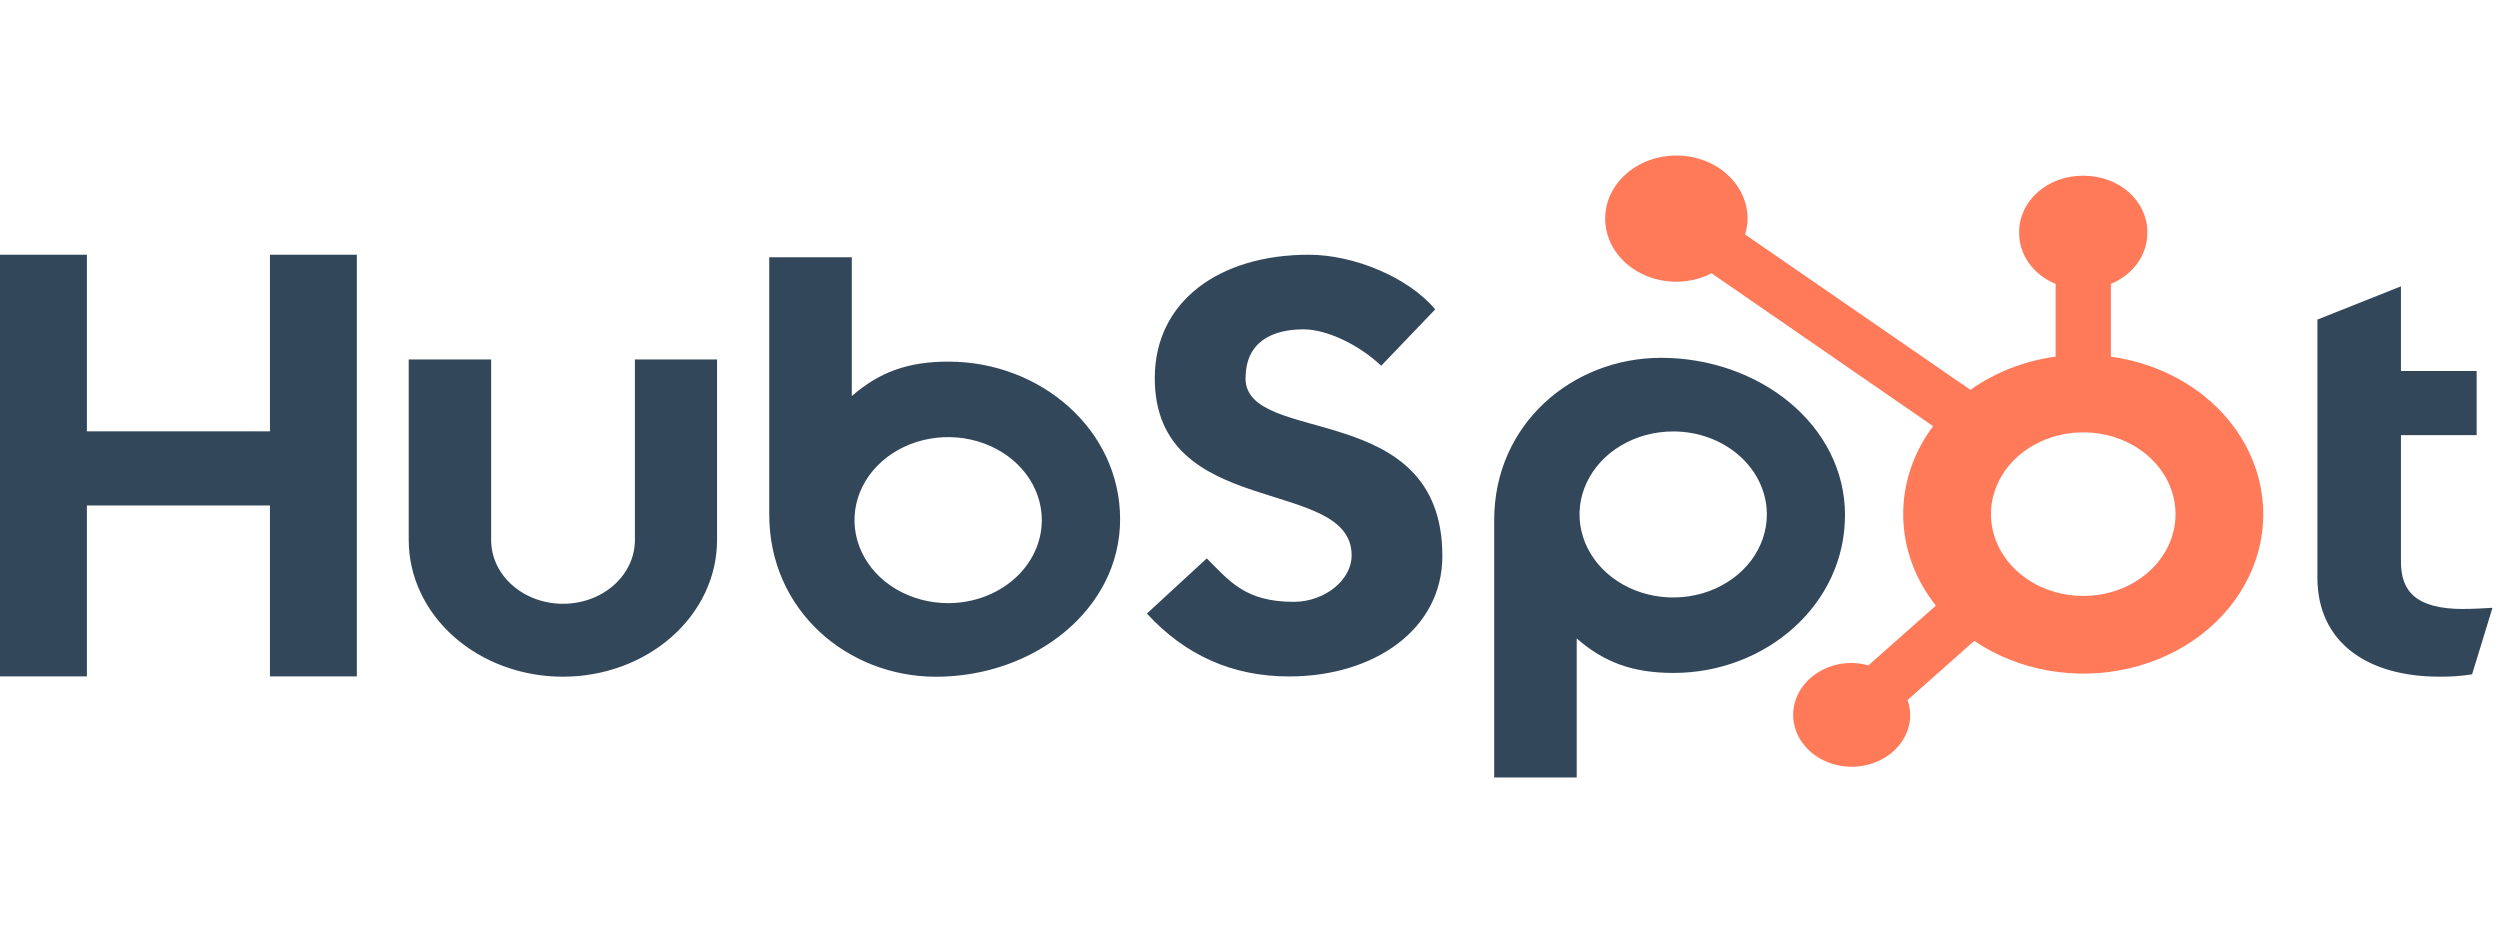 <svg width="128.627" height="48" viewBox="0 0 128.627 48" fill="none" xmlns="http://www.w3.org/2000/svg" xmlns:xlink="http://www.w3.org/1999/xlink">
	<desc>
			Created with Pixso.
	</desc>
	<defs>
		<clipPath id="clip333_1360">
			<rect width="128.626" height="48" fill="white" fill-opacity="0"/>
		</clipPath>
	</defs>
	<rect width="128.626" height="48" fill="#FFFFFF" fill-opacity="0"/>
	<g clip-path="url(#clip333_1360)">
		<path d="M13.889 13.106L13.889 22.194L4.471 22.194L4.471 13.106L0 13.106L0 34.8L4.471 34.8L4.471 26.007L13.889 26.007L13.889 34.8L18.359 34.8L18.359 13.106L13.889 13.106ZM64.088 19.453C64.088 17.548 65.51 16.945 67.066 16.945C68.322 16.945 69.981 17.791 71.064 18.818L73.842 15.918C72.455 14.256 69.643 13.106 67.342 13.106C62.74 13.106 59.414 15.495 59.414 19.453C59.414 26.797 69.543 24.468 69.543 28.578C69.543 29.845 68.154 30.965 66.562 30.965C64.055 30.965 63.242 29.878 62.09 28.729L59.008 31.569C60.98 33.714 63.412 34.804 66.324 34.804C70.695 34.804 74.211 32.387 74.211 28.608C74.211 20.455 64.082 22.988 64.082 19.453L64.088 19.453ZM48.809 18.605C46.709 18.605 45.244 19.145 43.826 20.377L43.826 13.237L39.578 13.237L39.578 26.472C39.578 31.426 43.621 34.819 48.16 34.819C53.199 34.819 57.631 31.366 57.631 26.714C57.631 22.121 53.553 18.607 48.809 18.607L48.809 18.605ZM123.531 28.901C123.531 30.373 124.244 31.334 126.75 31.334L126.75 31.33C127.225 31.33 127.768 31.301 128.24 31.272L127.191 34.695C126.633 34.784 126.064 34.824 125.496 34.815C121.873 34.815 119.232 33.105 119.232 29.711L119.232 16.443L123.531 14.733L123.531 19.088L127.426 19.088L127.426 22.388L123.531 22.388L123.531 28.901ZM85.459 18.41C90.506 18.41 94.928 21.856 94.928 26.515L94.926 26.515C94.926 31.11 90.848 34.623 86.106 34.623C84.006 34.623 82.539 34.081 81.123 32.85L81.123 40.001L76.877 40.001L76.877 26.758C76.877 21.804 80.918 18.41 85.459 18.41ZM31.584 30.105C32.277 29.49 32.666 28.656 32.666 27.787L32.666 18.495L36.893 18.495L36.893 27.787C36.893 29.651 36.057 31.439 34.568 32.758C33.082 34.076 31.064 34.817 28.961 34.817C26.857 34.817 24.84 34.076 23.352 32.758C21.865 31.439 21.029 29.651 21.029 27.787L21.029 18.495L25.27 18.495L25.27 27.787C25.27 28.656 25.658 29.49 26.354 30.105C27.047 30.72 27.986 31.065 28.969 31.065C29.949 31.065 30.891 30.72 31.584 30.105ZM90.094 28.842C90.623 28.139 90.906 27.314 90.906 26.469C90.906 25.336 90.398 24.25 89.494 23.449C88.592 22.648 87.365 22.198 86.088 22.198C85.135 22.198 84.203 22.448 83.41 22.918C82.617 23.387 82 24.054 81.635 24.834C81.269 25.615 81.174 26.474 81.361 27.302C81.547 28.13 82.006 28.892 82.68 29.489C83.353 30.086 84.213 30.493 85.147 30.658C86.082 30.823 87.051 30.738 87.932 30.415C88.812 30.091 89.564 29.544 90.094 28.842ZM48.783 31.032C47.83 31.032 46.898 30.781 46.105 30.312C45.312 29.843 44.695 29.176 44.33 28.395C43.967 27.615 43.871 26.756 44.057 25.927C44.242 25.099 44.701 24.338 45.375 23.741C46.049 23.143 46.908 22.736 47.844 22.572C48.777 22.407 49.746 22.492 50.627 22.815C51.508 23.138 52.26 23.686 52.791 24.388C53.32 25.09 53.602 25.916 53.602 26.761C53.602 27.894 53.094 28.98 52.191 29.781C51.287 30.582 50.06 31.032 48.783 31.032Z" fill="#33475B" fill-opacity="1" fill-rule="evenodd"/>
		<path d="M108.607 18.35L108.607 14.606C109.164 14.376 109.637 14.009 109.969 13.549C110.301 13.089 110.479 12.555 110.482 12.009L110.482 11.922C110.479 11.159 110.137 10.428 109.527 9.888C108.92 9.349 108.094 9.044 107.232 9.042L107.135 9.042C106.273 9.044 105.449 9.349 104.84 9.888C104.232 10.428 103.889 11.159 103.887 11.922L103.887 12.009C103.889 12.555 104.066 13.089 104.398 13.549C104.73 14.009 105.203 14.376 105.762 14.606L105.762 18.35C104.156 18.567 102.645 19.156 101.381 20.058L89.783 12.062C89.867 11.798 89.91 11.525 89.916 11.252C89.916 10.609 89.701 9.981 89.301 9.447C88.898 8.912 88.326 8.495 87.656 8.249C86.988 8.002 86.252 7.937 85.539 8.062C84.828 8.186 84.176 8.495 83.662 8.949C83.148 9.402 82.799 9.98 82.656 10.61C82.516 11.24 82.586 11.894 82.863 12.487C83.141 13.081 83.609 13.589 84.211 13.946C84.812 14.304 85.522 14.495 86.246 14.496C86.883 14.494 87.508 14.343 88.059 14.059L99.459 21.926C98.432 23.299 97.897 24.915 97.922 26.562C97.947 28.209 98.533 29.811 99.602 31.159L96.133 34.234C95.853 34.156 95.562 34.114 95.272 34.11C94.676 34.11 94.094 34.267 93.598 34.56C93.102 34.853 92.717 35.27 92.488 35.758C92.26 36.246 92.201 36.782 92.316 37.3C92.434 37.818 92.721 38.294 93.141 38.667C93.562 39.041 94.1 39.294 94.684 39.398C95.268 39.501 95.873 39.448 96.424 39.246C96.975 39.044 97.445 38.702 97.775 38.263C98.106 37.824 98.283 37.308 98.283 36.779C98.279 36.52 98.232 36.263 98.143 36.017L101.576 32.974C102.695 33.733 103.996 34.254 105.379 34.499C106.762 34.744 108.189 34.706 109.553 34.387C110.916 34.068 112.18 33.478 113.246 32.661C114.312 31.843 115.154 30.821 115.707 29.671C116.26 28.522 116.51 27.275 116.436 26.027C116.361 24.78 115.967 23.563 115.283 22.471C114.598 21.378 113.641 20.439 112.482 19.725C111.326 19.011 110 18.541 108.607 18.35ZM107.186 30.662C106.246 30.662 105.328 30.415 104.547 29.953C103.766 29.49 103.156 28.833 102.797 28.064C102.438 27.295 102.344 26.448 102.527 25.632C102.711 24.815 103.162 24.065 103.826 23.477C104.492 22.888 105.338 22.487 106.258 22.325C107.18 22.163 108.135 22.246 109.002 22.564C109.871 22.883 110.611 23.422 111.133 24.115C111.656 24.807 111.934 25.621 111.934 26.453C111.934 27.569 111.434 28.64 110.543 29.429C109.652 30.219 108.445 30.662 107.186 30.662Z" fill="#FF7A59" fill-opacity="1" fill-rule="nonzero"/>
	</g>
</svg>
